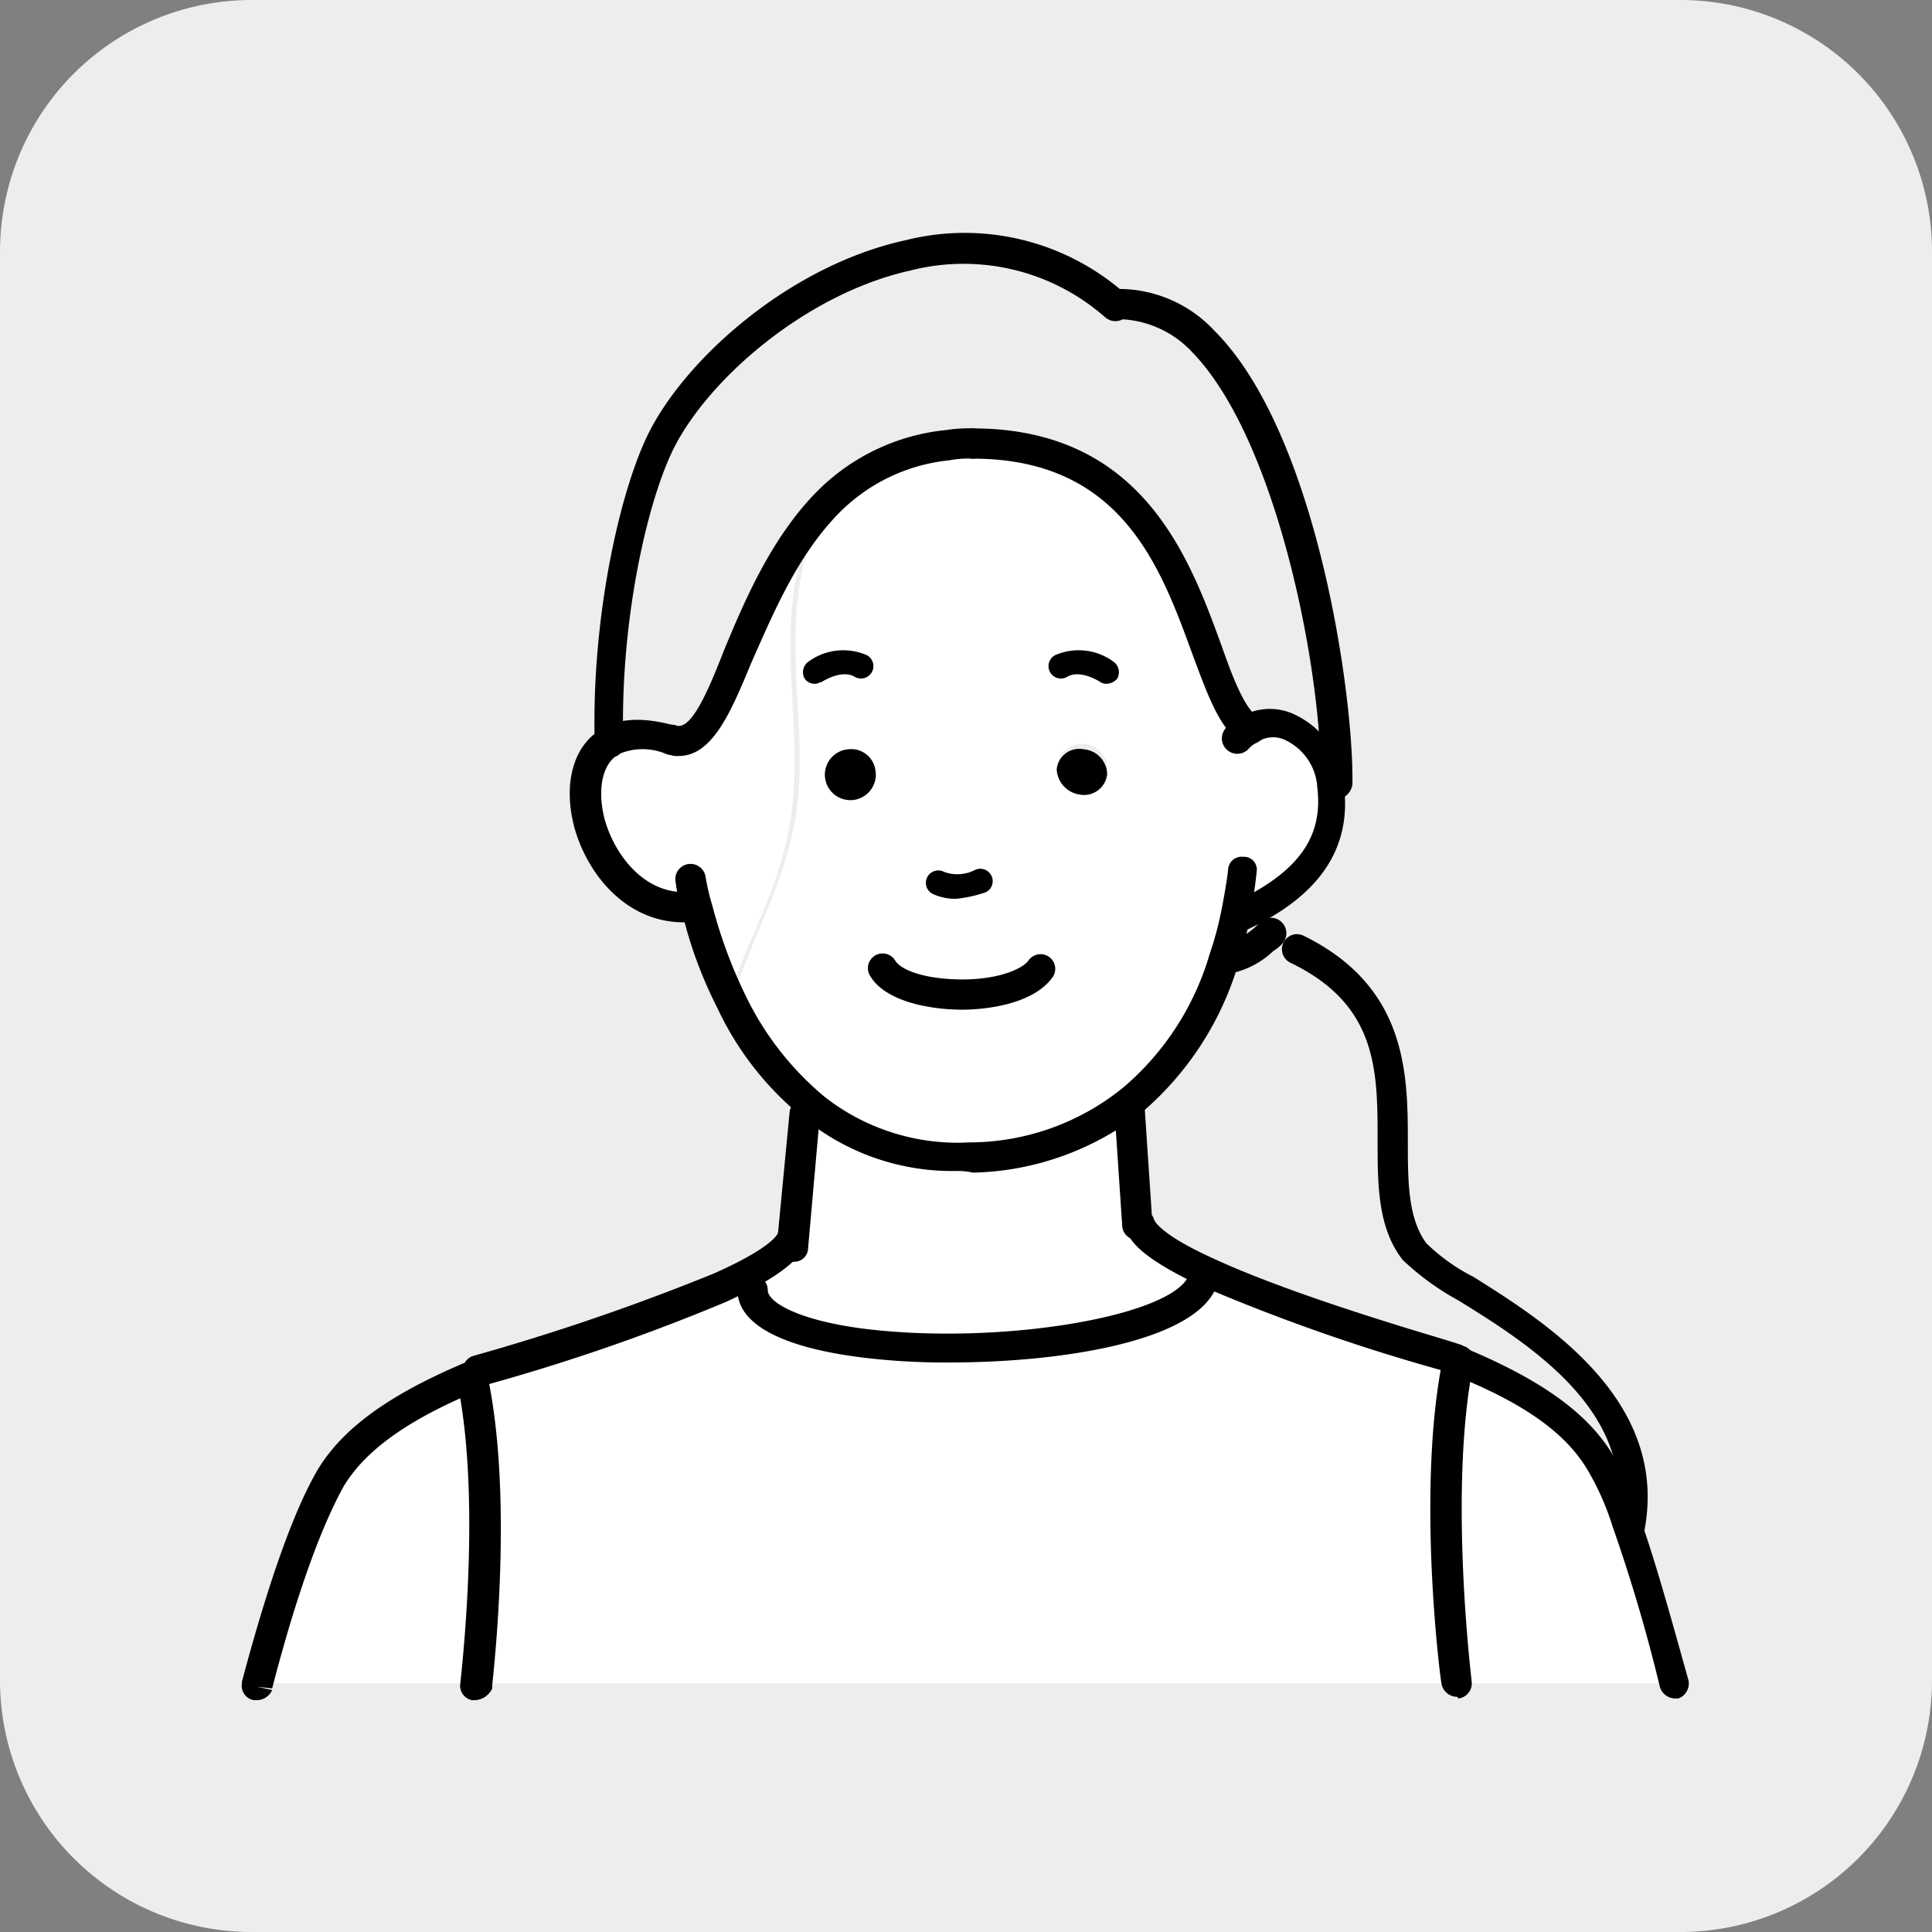 <svg xmlns="http://www.w3.org/2000/svg" width="115" height="115" viewBox="0 0 115 115">
  <rect x="0" y="0" width="115" height="115" fill="#808080" stroke="none"/>
  <g id="グループ_7142" data-name="グループ 7142" transform="translate(4199 -8727.082)">
    <path id="パス_5520" data-name="パス 5520" d="M272,282.1H187a14.98,14.98,0,0,1-15-15v-85a14.98,14.98,0,0,1,15-15h85a14.98,14.98,0,0,1,15,15v85A14.98,14.98,0,0,1,272,282.1Z" transform="translate(-4371 8559.982)" fill="#ededed"/>
    <g id="グループ_4230" data-name="グループ 4230" transform="translate(-4371 8559.982)">
      <path id="パス_5521" data-name="パス 5521" d="M271.7,267.3h-13v-.1s-1.5-11.4.1-19.1c3.7,1.5,6.9,3.4,8.5,6.1a23.6,23.6,0,0,1,1.6,3.5C269.8,260.4,270.8,263.9,271.7,267.3Z" fill="#fff"/>
      <path id="パス_5522" data-name="パス 5522" d="M258.8,248.1a.349.349,0,0,1-.2-.1l-.1-.1a132.318,132.318,0,0,1-14.7-5.1c-2.1-1-3.7-2-4-2.8l-.5-7.5a17.782,17.782,0,0,0,5.3-8.3h.4a5.994,5.994,0,0,0,2.4-1.2l2,.4c9.1,4.4,3.6,13.5,7,18,1.7,2.3,14.5,6.7,12.8,16.3h-.3a16.469,16.469,0,0,0-1.6-3.5C265.7,251.4,262.5,249.6,258.8,248.1Z" fill="#ededed"/>
      <path id="パス_5523" data-name="パス 5523" d="M258.6,248a.349.349,0,0,1,.2.1c-1.6,7.7-.1,19.1-.1,19.1v.1H200.3c.1-1.2,1.3-11.3-.2-18.2V249c.1-.1.3-.1.4-.2l.1-.1a134.36,134.36,0,0,0,14.4-5l1.9.1c0,4.9,25.5,4.5,26.9-.8l.1-.3c5.3,2.6,14.6,5.2,14.7,5.3Z" fill="#fff"/>
      <path id="パス_5524" data-name="パス 5524" d="M238.7,185.3c9.3-.3,13.1,21.5,12.9,28.5h-.2v-.1c-.3-2.3-2.7-4.6-4.9-3.2-3.5-2.2-2.8-17-16.5-17a7.568,7.568,0,0,0-1.5.1v-.4c-2.2.9-5.8.8-7.4,4.2-5.1,5.4-5.9,14.7-8.9,13.8h0a4.323,4.323,0,0,0-3.6.1c-.2-7,1.3-14.2,3-17.7,3.3-6.9,16.9-16.9,27.2-8.2Z" fill="#ededed"/>
      <path id="パス_5525" data-name="パス 5525" d="M239.3,232.4a15.856,15.856,0,0,1-9.7,3.5,13.789,13.789,0,0,1-9.1-2.9,18.275,18.275,0,0,1-4.9-6.3c1-3.6,3.1-6.8,3.8-11.2.7-5.1-.8-9.9.5-15.1a16.465,16.465,0,0,1,1.2-3.2,11.453,11.453,0,0,1,7.4-3.7,7.568,7.568,0,0,1,1.5-.1c13.7,0,13,14.9,16.5,17,2.2-1.3,4.7.9,4.9,3.2v.1c.5,3.9-2.1,6.2-5.4,7.8l-.6-.1c-.2.8-.4,1.7-.7,2.7A18.648,18.648,0,0,1,239.3,232.4Zm-1.4-19.2a1.516,1.516,0,1,0-1.6,1.2A1.385,1.385,0,0,0,237.9,213.2Zm-15.2,1.2a1.6,1.6,0,0,0,1.4-1.5,1.383,1.383,0,0,0-1.6-1.2,1.511,1.511,0,0,0-1.4,1.5A1.291,1.291,0,0,0,222.7,214.4Z" fill="#fff"/>
      <path id="パス_5526" data-name="パス 5526" d="M219.3,240.8l.7-7.3.5-.4a13.789,13.789,0,0,0,9.1,2.9,14.727,14.727,0,0,0,9.7-3.5l.5,7.5c.2.8,1.8,1.8,4,2.8l-.1.3c-1.3,5.3-26.9,5.7-26.9.8l-1.9-.1c2.3-1.1,4.1-2.2,4.4-3Z" fill="#fff"/>
      <path id="パス_5527" data-name="パス 5527" d="M236.5,211.7a1.511,1.511,0,0,1,1.4,1.5,1.383,1.383,0,0,1-1.6,1.2,1.6,1.6,0,0,1-1.4-1.5A1.345,1.345,0,0,1,236.5,211.7Z"/>
      <path id="パス_5528" data-name="パス 5528" d="M224.1,212.9a1.516,1.516,0,1,1-1.6-1.2A1.456,1.456,0,0,1,224.1,212.9Z"/>
      <path id="パス_5529" data-name="パス 5529" d="M208.3,211.2a4.323,4.323,0,0,1,3.6-.1h0c3.1.8,3.8-8.4,8.9-13.8a16.464,16.464,0,0,0-1.2,3.2c-1.3,5.1.2,10-.5,15.1-.6,4.4-2.8,7.7-3.8,11.2a28.814,28.814,0,0,1-2.1-5.6l-.7-.1C207.6,221.1,205.1,213.1,208.3,211.2Z" fill="#fff"/>
      <path id="パス_5530" data-name="パス 5530" d="M200.1,249.1c1.5,7,.4,17.1.2,18.2h-13c1.3-5.1,2.9-9.8,4.4-12.3,1.6-2.7,4.7-4.5,8.3-6Z" fill="#fff"/>
    </g>
    <path id="パス_5531" data-name="パス 5531" d="M229,236.8a13.948,13.948,0,0,1-9.1-3.1,18.413,18.413,0,0,1-5.2-6.6,25.618,25.618,0,0,1-2.1-5.7,12.057,12.057,0,0,1-.4-1.9.906.906,0,0,1,1.8-.2,12.928,12.928,0,0,0,.4,1.7,28.782,28.782,0,0,0,2,5.4,17.956,17.956,0,0,0,4.7,6,12.839,12.839,0,0,0,8.6,2.7,14.54,14.54,0,0,0,9.2-3.3,16.484,16.484,0,0,0,5.1-7.9,19.733,19.733,0,0,0,.7-2.6c.3-1.5.4-2.4.4-2.4a.809.809,0,0,1,.9-.8.765.765,0,0,1,.8.9s-.1,1.1-.4,2.7a22.911,22.911,0,0,1-.7,2.8,18.543,18.543,0,0,1-5.6,8.7,16.9,16.9,0,0,1-10.2,3.7A3.87,3.87,0,0,0,229,236.8Z" transform="translate(-4371 8559.982)"/>
    <path id="パス_5532" data-name="パス 5532" d="M212.7,222c-3.4,0-5.7-2.8-6.5-5.6-.7-2.6-.1-4.9,1.6-5.9,1.1-.7,2.6-.7,4.4-.2a.886.886,0,0,1-.5,1.7,3.577,3.577,0,0,0-2.9,0c-1.1.7-1.2,2.4-.8,3.9.6,2.1,2.3,4.3,4.7,4.3a.9.9,0,0,1,0,1.8Z" transform="translate(-4371 8559.982)"/>
    <path id="パス_5533" data-name="パス 5533" d="M245.9,222.5a.891.891,0,0,1-.8-.5.962.962,0,0,1,.4-1.2c3.8-1.8,5.3-3.9,4.9-6.9v-.1h0a3.352,3.352,0,0,0-1.8-2.6,1.681,1.681,0,0,0-1.8.1,1.756,1.756,0,0,0-.5.4.919.919,0,0,1-1.3-1.3,2.1,2.1,0,0,1,.8-.6,3.432,3.432,0,0,1,3.4-.1,5.157,5.157,0,0,1,2.8,4v.2c.6,4.9-3.1,7.3-5.9,8.6Zm4.5-8.5Z" transform="translate(-4371 8559.982)"/>
    <path id="パス_5534" data-name="パス 5534" d="M228.9,220.6a3.194,3.194,0,0,1-1.4-.3.738.738,0,1,1,.7-1.3,2.281,2.281,0,0,0,1.8-.1.738.738,0,0,1,.7,1.3A7.422,7.422,0,0,1,228.9,220.6Z" transform="translate(-4371 8559.982)"/>
    <path id="パス_5535" data-name="パス 5535" d="M229.3,227.2c-2,0-4.6-.5-5.5-2a.875.875,0,1,1,1.5-.9c.4.6,1.9,1.1,4,1.1h0c2.1,0,3.5-.6,3.9-1.1a.875.875,0,0,1,1.5.9c-1.2,1.8-4.4,2-5.4,2Z" transform="translate(-4371 8559.982)"/>
    <path id="パス_5536" data-name="パス 5536" d="M246.4,211.4a.9.9,0,0,1-.5-.1c-1.3-.8-2-2.8-2.9-5.2-1.9-5.2-4.2-11.7-13.1-11.7a.9.9,0,1,1,0-1.8c10.1,0,12.9,7.7,14.8,12.9.7,2,1.4,3.8,2.2,4.3a.954.954,0,0,1,.3,1.2A1.033,1.033,0,0,1,246.4,211.4Z" transform="translate(-4371 8559.982)"/>
    <path id="パス_5537" data-name="パス 5537" d="M212.4,212.1a1.268,1.268,0,0,1-.6-.1.8.8,0,0,1-.6-1.1c.2-.5.6-.8,1.1-.6.9.2,1.9-2.2,2.8-4.5,1.2-2.9,2.7-6.4,5.2-9.1a12.579,12.579,0,0,1,8-4,8.6,8.6,0,0,1,1.6-.1.9.9,0,0,1,0,1.8,6.149,6.149,0,0,0-1.4.1,10.739,10.739,0,0,0-6.9,3.5c-2.3,2.5-3.7,5.9-4.9,8.6C215.5,209.5,214.4,212.1,212.4,212.1Z" transform="translate(-4371 8559.982)"/>
    <path id="パス_5538" data-name="パス 5538" d="M251.5,214.7h0a.9.9,0,0,1-.9-.9c.2-5.9-2.4-20.3-7.6-25.7a6.154,6.154,0,0,0-4.3-2,.9.9,0,0,1,0-1.8,7.782,7.782,0,0,1,5.6,2.5c6.1,6.1,8.3,21.8,8.2,27A1.063,1.063,0,0,1,251.5,214.7Z" transform="translate(-4371 8559.982)"/>
    <path id="パス_5539" data-name="パス 5539" d="M208.3,212.2a.9.9,0,0,1-.9-.9c-.2-7.2,1.4-14.6,3.1-18.2,2.2-4.6,8.5-10.2,15.4-11.7a14.421,14.421,0,0,1,13.1,3.2.922.922,0,0,1-1.2,1.4,12.75,12.75,0,0,0-11.6-2.8c-6.3,1.4-12.2,6.6-14.2,10.8-1.6,3.4-3.1,10.4-2.9,17.3v.1C209.2,211.8,208.8,212.2,208.3,212.2Z" transform="translate(-4371 8559.982)"/>
    <path id="パス_5540" data-name="パス 5540" d="M239.7,240.9a.882.882,0,0,1-.9-.8l-.5-7.5.9-.1h.9l.5,7.5c.1.4-.3.8-.9.9Z" transform="translate(-4371 8559.982)"/>
    <path id="パス_5541" data-name="パス 5541" d="M219.2,242.2h0a.919.919,0,0,1-.9-1v-.6l.7-7.3a.908.908,0,0,1,1-.8.846.846,0,0,1,.8,1l-.7,7.9A.817.817,0,0,1,219.2,242.2Z" transform="translate(-4371 8559.982)"/>
    <path id="パス_5542" data-name="パス 5542" d="M237.9,207.8a.6.6,0,0,1-.4-.1s-1.2-.8-2-.3a.738.738,0,1,1-.7-1.3,3.505,3.505,0,0,1,3.5.4.775.775,0,0,1,.2,1A.864.864,0,0,1,237.9,207.8Z" transform="translate(-4371 8559.982)"/>
    <path id="パス_5543" data-name="パス 5543" d="M220.5,207.8a.713.713,0,0,1-.6-.3.775.775,0,0,1,.2-1,3.505,3.505,0,0,1,3.5-.4.738.738,0,0,1-.7,1.3c-.8-.5-2,.3-2,.3C220.8,207.7,220.7,207.8,220.5,207.8Z" transform="translate(-4371 8559.982)"/>
    <path id="パス_5544" data-name="パス 5544" d="M228.5,248.2a40.522,40.522,0,0,1-5.2-.3c-4.8-.6-7.4-2-7.4-4a.9.9,0,0,1,.9-.9h0a.9.9,0,0,1,.9.9c0,.7,1.8,1.8,5.8,2.3,8.2,1,18.6-.8,19.3-3.3a.886.886,0,1,1,1.7.5C243.6,246.9,235.3,248.2,228.5,248.2Z" transform="translate(-4371 8559.982)"/>
    <path id="パス_5545" data-name="パス 5545" d="M271.7,268.2a.96.96,0,0,1-.9-.7A98.089,98.089,0,0,0,268,258a16.074,16.074,0,0,0-1.5-3.4c-1.3-2.2-3.8-4-8.1-5.7-.1,0-.1-.1-.2-.1a.854.854,0,1,1,.6-1.6c.1,0,.2.1.3.1,4.6,1.9,7.4,3.9,8.9,6.4a19.271,19.271,0,0,1,1.6,3.7c1,2.8,2,6.5,2.9,9.7a.945.945,0,0,1-.6,1.1Z" transform="translate(-4371 8559.982)"/>
    <path id="パス_5546" data-name="パス 5546" d="M187.3,268.3h-.2a.871.871,0,0,1-.7-1v-.1q2.4-9,4.5-12.6c1.5-2.5,4.3-4.5,8.8-6.4l.4-.2a.919.919,0,1,1,.7,1.7l-.4.2c-4.1,1.7-6.6,3.5-7.9,5.6-1.3,2.3-2.8,6.3-4.3,12.1l-.9-.1.9.2A1.013,1.013,0,0,1,187.3,268.3Z" transform="translate(-4371 8559.982)"/>
    <path id="パス_5547" data-name="パス 5547" d="M258.5,248.8h-.2a113.479,113.479,0,0,1-14.9-5.2c-3.6-1.7-4.2-2.7-4.4-3.4a.886.886,0,0,1,1.7-.5s.2.8,3.5,2.3c5.4,2.5,14.5,5,14.6,5.1a.8.8,0,0,1,.6,1.1A1.332,1.332,0,0,1,258.5,248.8Z" transform="translate(-4371 8559.982)"/>
    <path id="パス_5548" data-name="パス 5548" d="M200.5,249.6a1.068,1.068,0,0,1-.9-.7.863.863,0,0,1,.6-1.1,134.1,134.1,0,0,0,14.3-4.9c3.6-1.6,3.8-2.4,3.8-2.4a.886.886,0,0,1,1.7.5c-.2.7-.9,1.8-4.8,3.6a119.75,119.75,0,0,1-14.5,5Z" transform="translate(-4371 8559.982)"/>
    <path id="パス_5549" data-name="パス 5549" d="M269.1,258.6h-.2a.871.871,0,0,1-.7-1c1.2-6.5-5.2-10.5-9.4-13.1a15.6,15.6,0,0,1-3.3-2.4c-1.5-1.9-1.5-4.5-1.5-7.1,0-4.2,0-8.1-5.2-10.6a.894.894,0,1,1,.8-1.6c6.1,3,6.2,8.1,6.2,12.2,0,2.4,0,4.6,1.1,6.1a11.233,11.233,0,0,0,2.8,2c4.3,2.7,11.6,7.3,10.2,15C269.9,258.3,269.6,258.6,269.1,258.6Z" transform="translate(-4371 8559.982)"/>
    <path id="パス_5550" data-name="パス 5550" d="M244.9,225.1a.9.9,0,1,1,0-1.8,4.725,4.725,0,0,0,1.8-1l.3-.3a.919.919,0,0,1,1.3,1.3,2.181,2.181,0,0,1-.5.4A5.153,5.153,0,0,1,244.9,225.1Z" transform="translate(-4371 8559.982)"/>
    <path id="パス_5551" data-name="パス 5551" d="M258.7,268.1a.948.948,0,0,1-.9-.8c-.1-.5-1.5-11.7.1-19.4a.921.921,0,0,1,1.1-.7.824.824,0,0,1,.7,1v.1c-1.5,7.5-.1,18.8-.1,18.9a.9.9,0,0,1-.8,1A.1.1,0,0,0,258.7,268.1Z" transform="translate(-4371 8559.982)"/>
    <path id="パス_5552" data-name="パス 5552" d="M200.3,268.3h-.2a.871.871,0,0,1-.7-1c.2-1.9,1.2-11.4-.2-18a.922.922,0,1,1,1.8-.4c1.5,6.9.5,16.6.3,18.5v.2A1.2,1.2,0,0,1,200.3,268.3Z" transform="translate(-4371 8559.982)"/>
  </g>
</svg>
